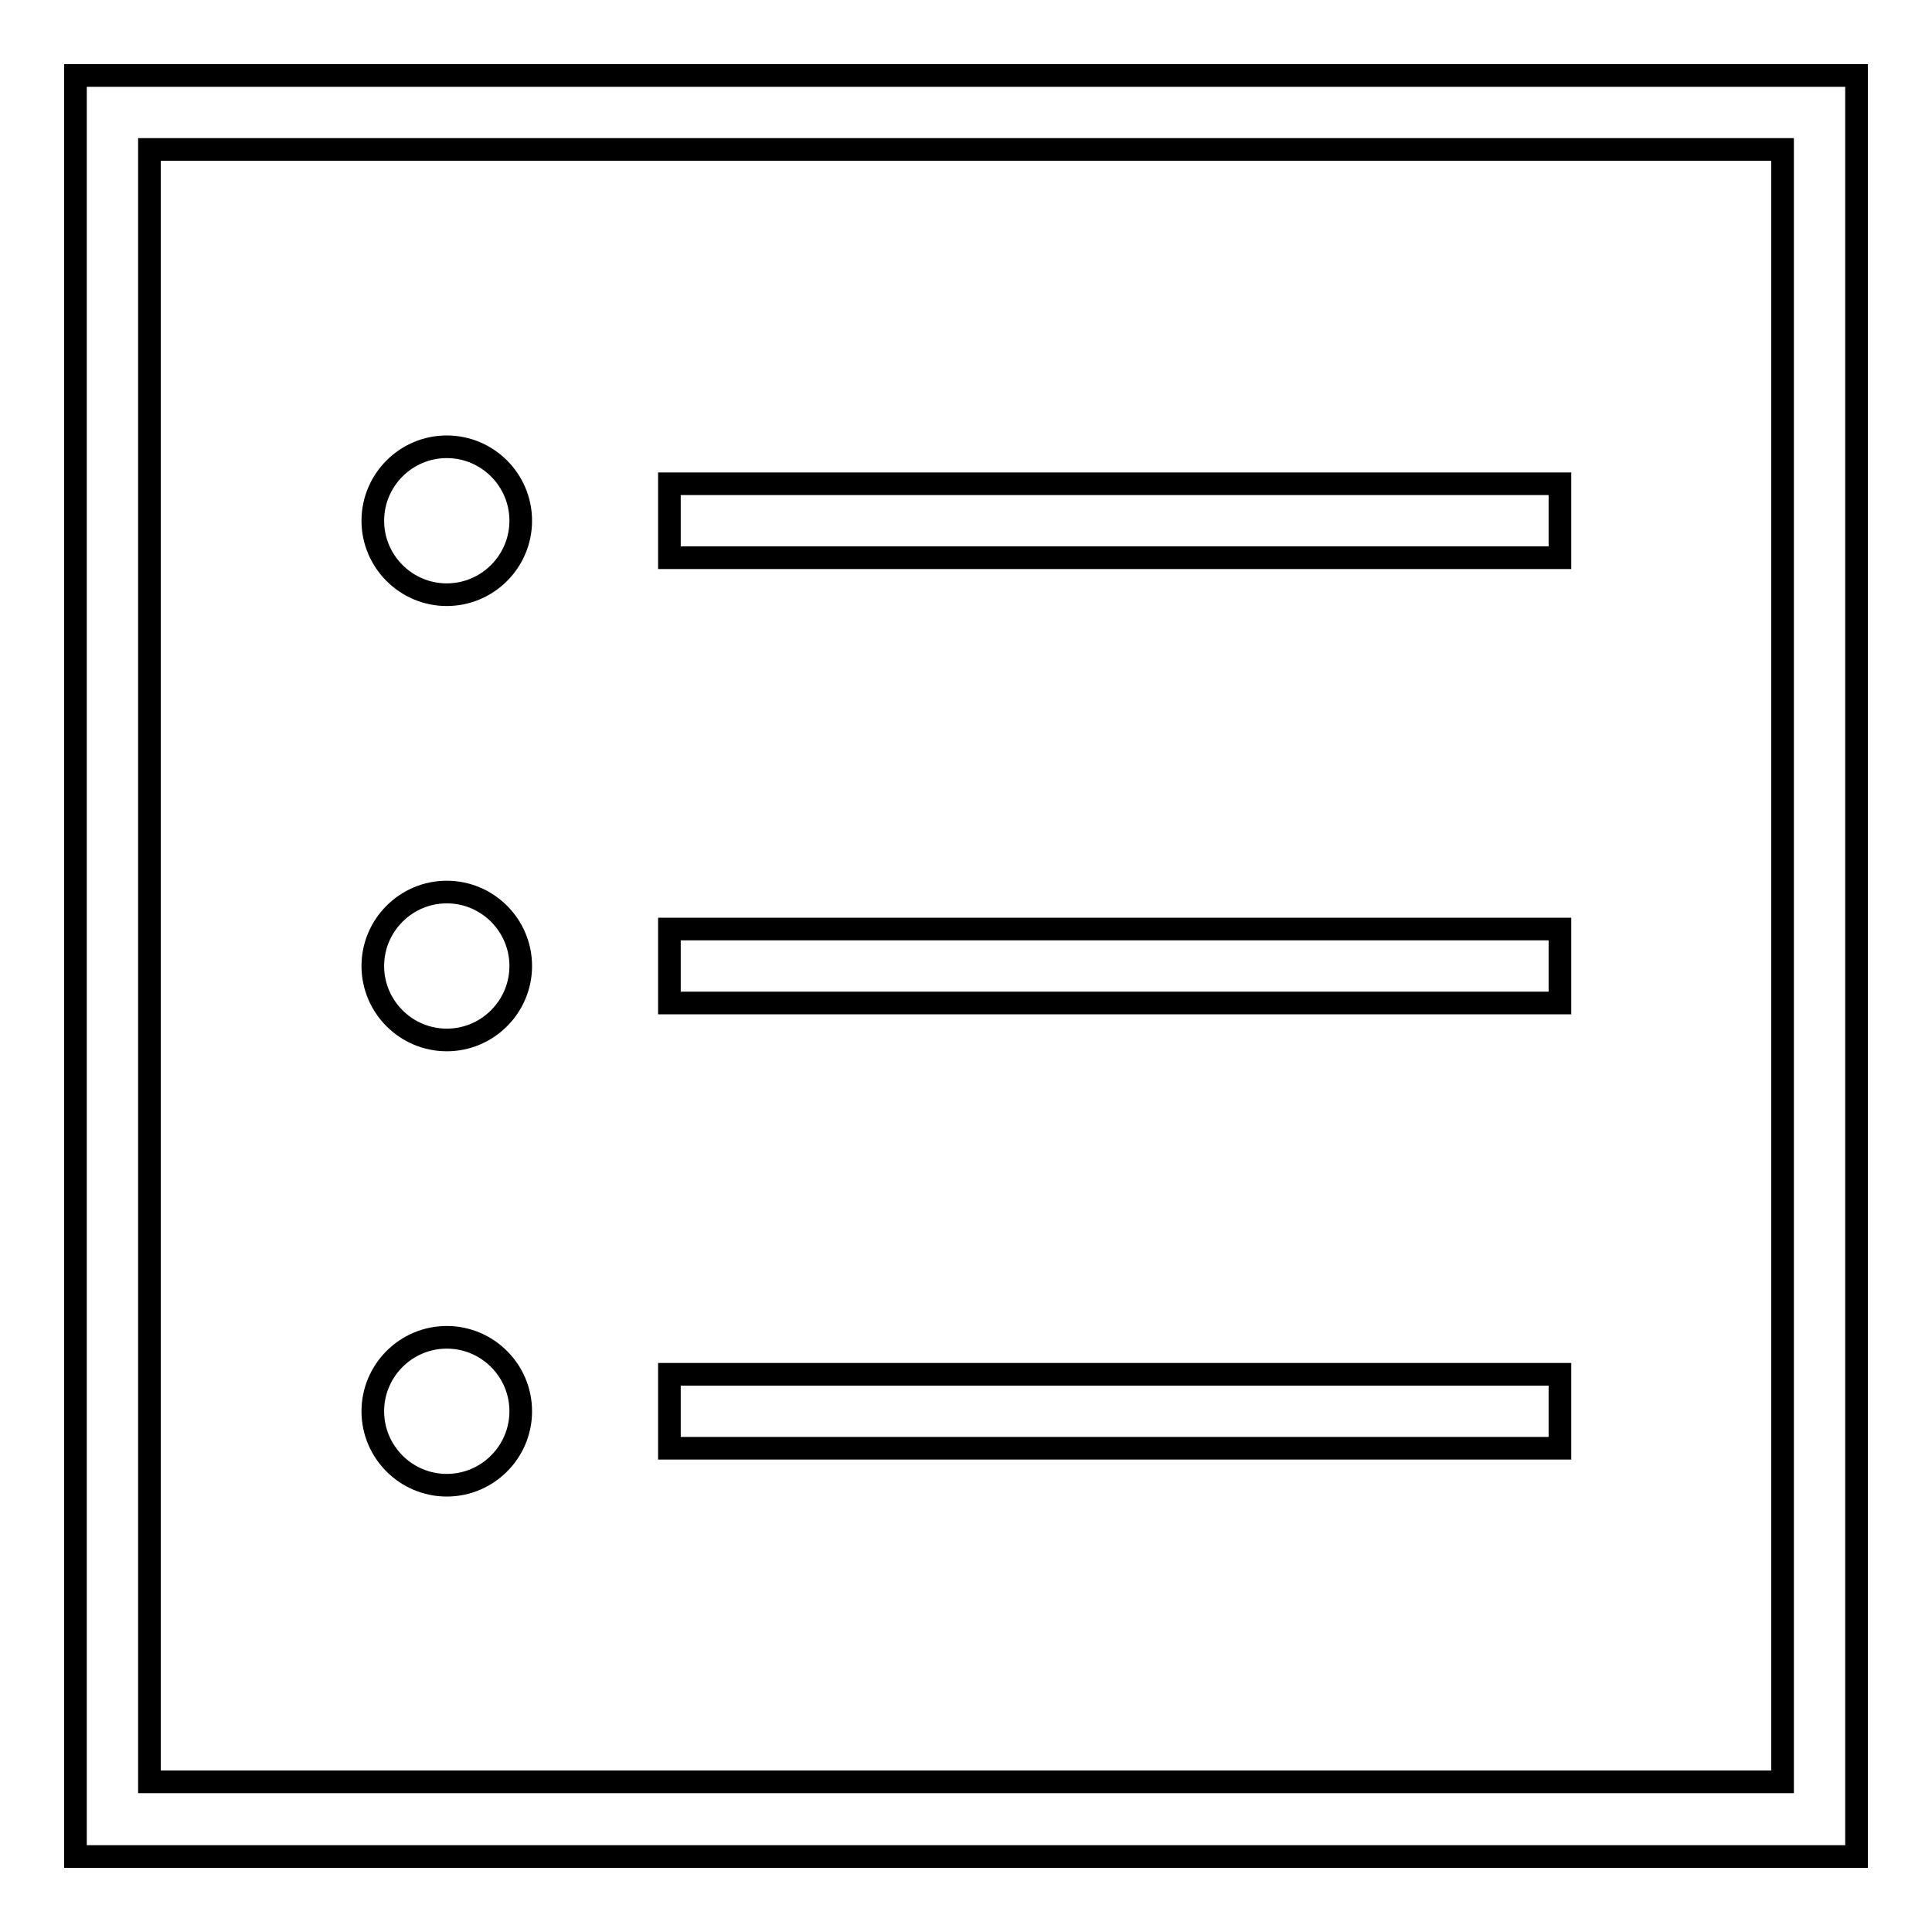 <?xml version="1.0" encoding="utf-8"?>
<!-- Svg Vector Icons : http://www.onlinewebfonts.com/icon -->
<!DOCTYPE svg PUBLIC "-//W3C//DTD SVG 1.1//EN" "http://www.w3.org/Graphics/SVG/1.1/DTD/svg11.dtd">
<svg version="1.1" xmlns="http://www.w3.org/2000/svg" xmlns:xlink="http://www.w3.org/1999/xlink" x="0px" y="0px" viewBox="0 0 256 256" enable-background="new 0 0 256 256" xml:space="preserve">
<g><g><path stroke-width="3" fill-opacity="0" stroke="#000000"  d="M236.2,19.8v216.3H19.8V19.8H236.2z M246,10H10v236h236V10z M88.7,64.1h118v9.8h-118V64.1z M88.7,123.1h118v9.8h-118V123.1z M88.7,182.1h118v9.8h-118V182.1z M69,69c0,5.4-4.4,9.8-9.8,9.8c-5.4,0-9.8-4.4-9.8-9.8s4.4-9.8,9.8-9.8C64.6,59.2,69,63.6,69,69z M69,128c0,5.4-4.4,9.8-9.8,9.8c-5.4,0-9.8-4.4-9.8-9.8s4.4-9.8,9.8-9.8C64.6,118.2,69,122.6,69,128z M69,187c0,5.4-4.4,9.8-9.8,9.8c-5.4,0-9.8-4.4-9.8-9.8s4.4-9.8,9.8-9.8C64.6,177.2,69,181.6,69,187z"/></g></g>
</svg>